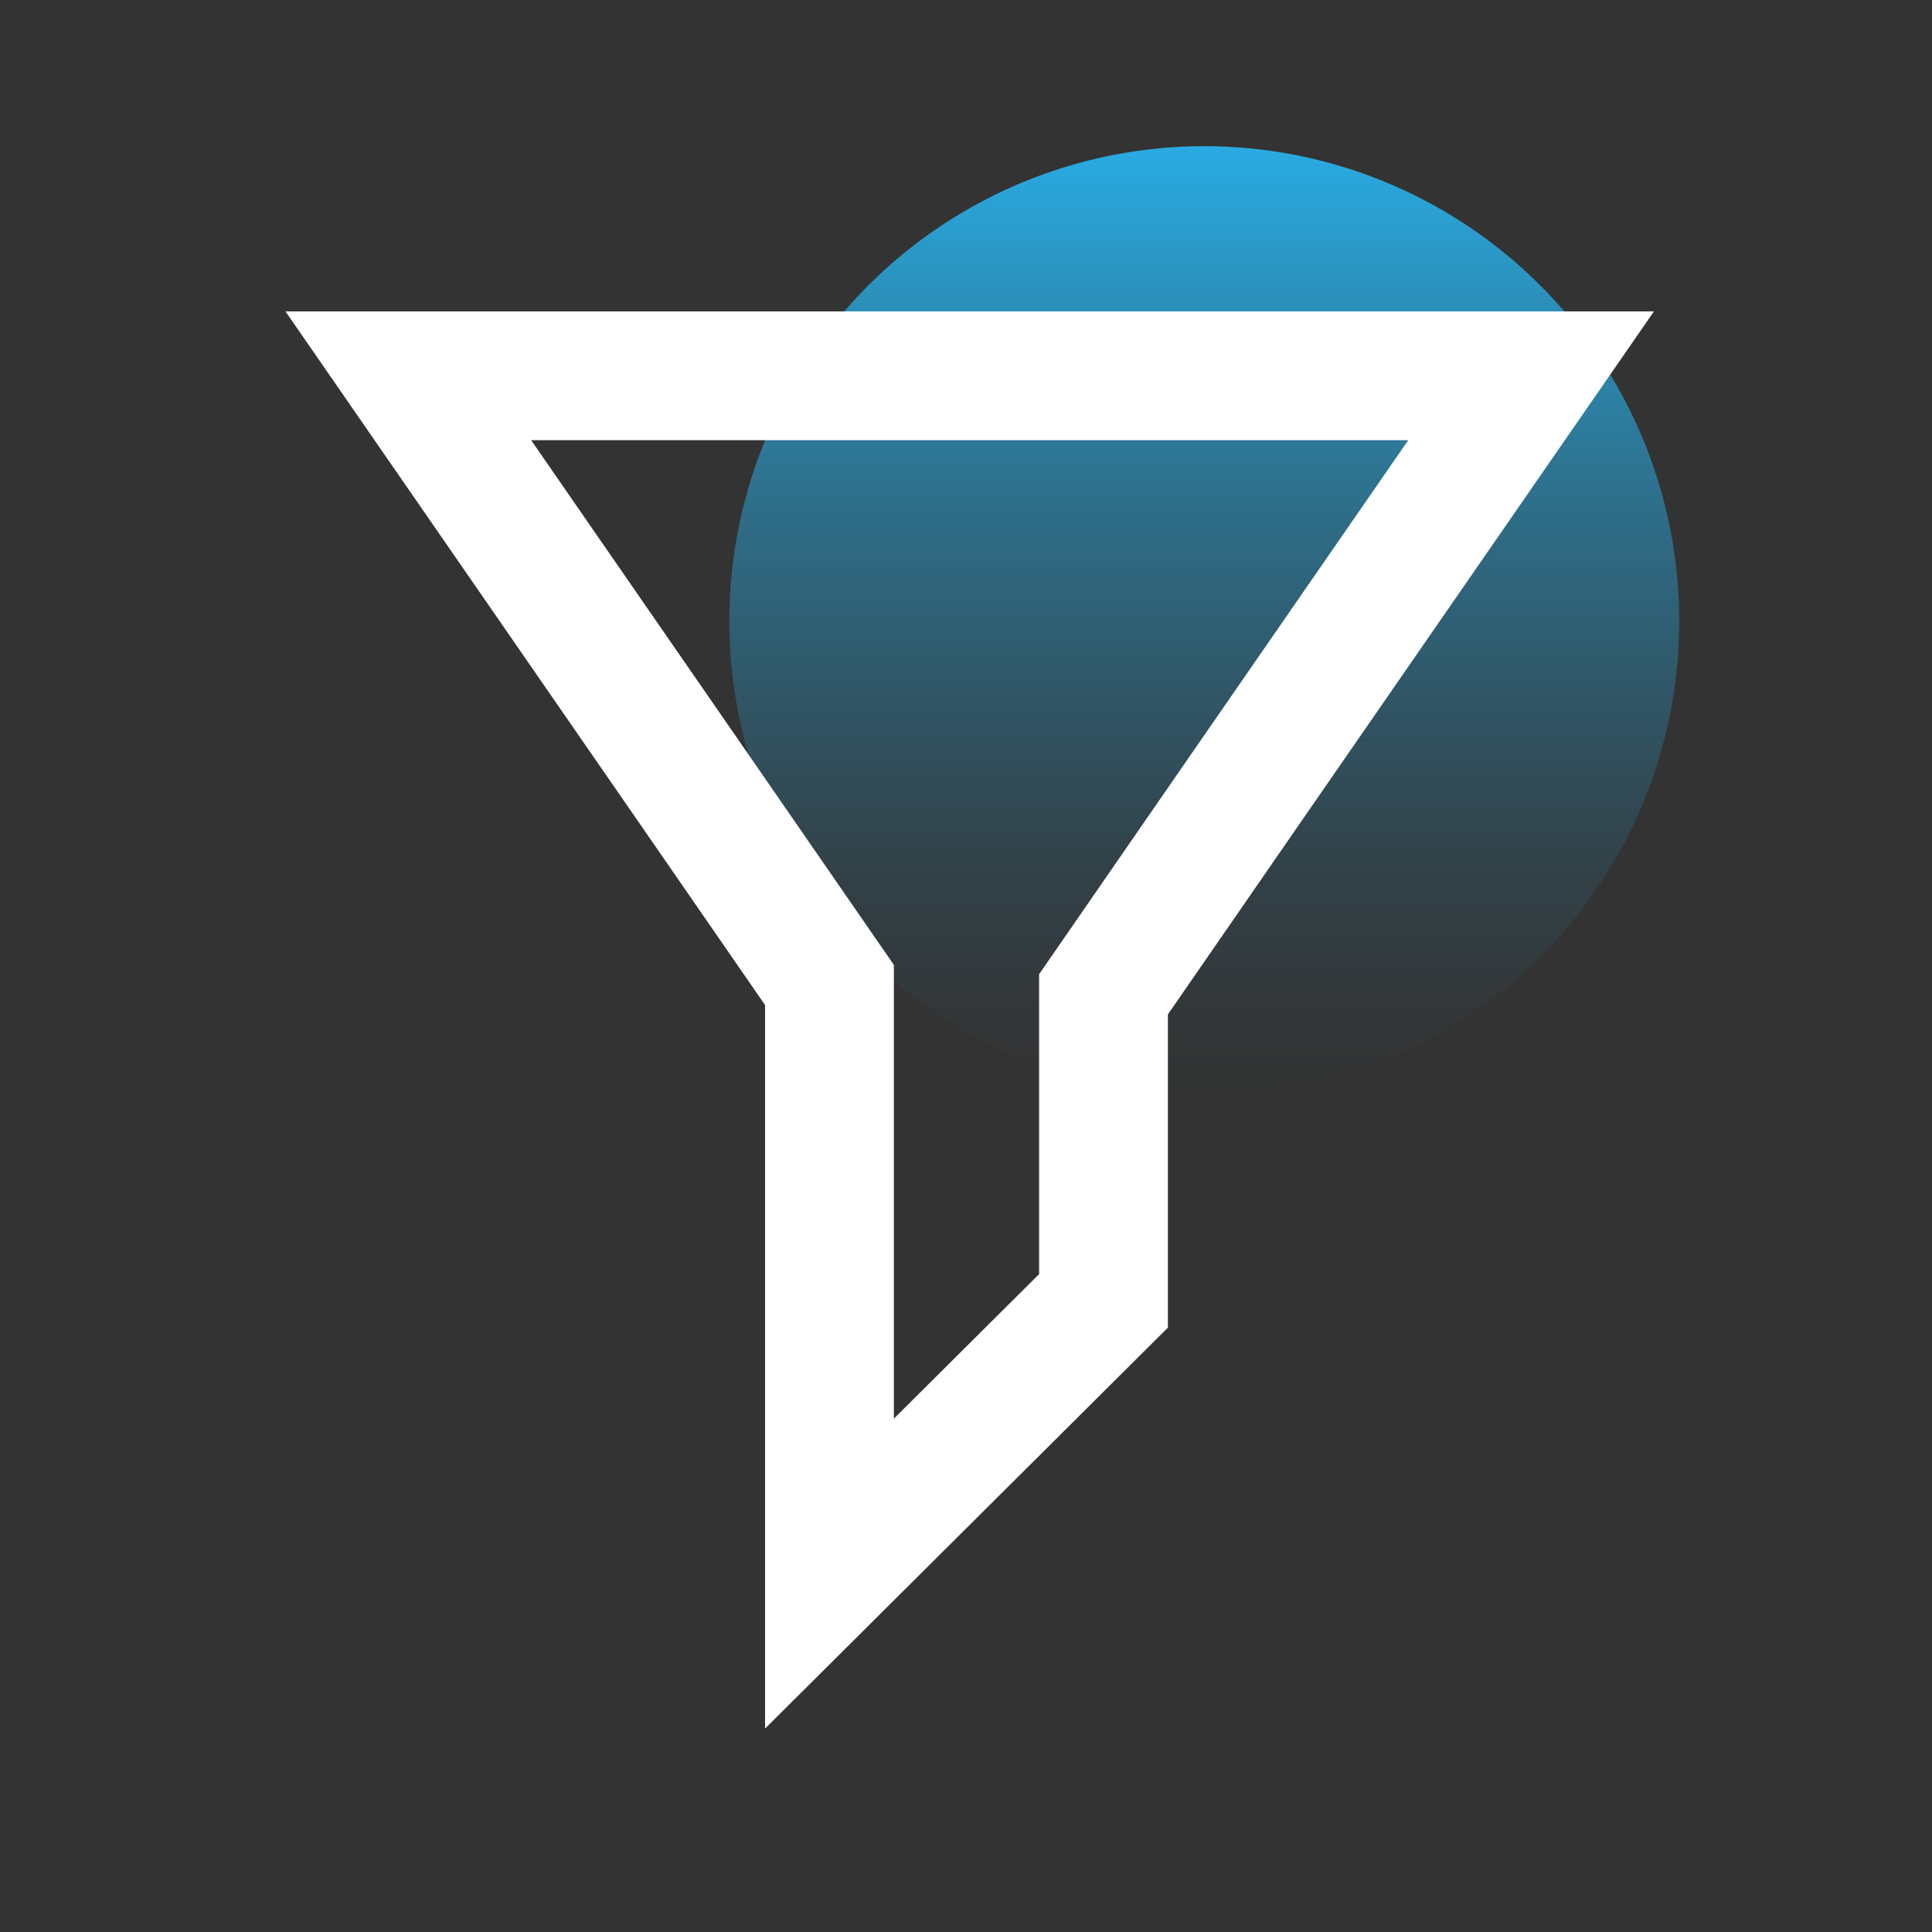<svg id="Calque_1" data-name="Calque 1" xmlns="http://www.w3.org/2000/svg" xmlns:xlink="http://www.w3.org/1999/xlink" viewBox="0 0 60 60"><rect x="0" y="0" width="60" height="60" fill="#333333" stroke="none"/><defs><style>.cls-1{fill:url(#Dégradé_sans_nom_18);}.cls-2{fill:none;stroke:#fff;stroke-miterlimit:10;stroke-width:4px;}</style><linearGradient id="Dégradé_sans_nom_18" x1="-491.97" y1="-709.45" x2="-462.47" y2="-709.45" gradientTransform="translate(-672.05 496.52) rotate(90)" gradientUnits="userSpaceOnUse"><stop offset="0" stop-color="#29abe2"/><stop offset="0.2" stop-color="#29abe2" stop-opacity="0.72"/><stop offset="0.4" stop-color="#29abe2" stop-opacity="0.47"/><stop offset="0.6" stop-color="#29abe2" stop-opacity="0.27"/><stop offset="0.76" stop-color="#29abe2" stop-opacity="0.12"/><stop offset="0.91" stop-color="#29abe2" stop-opacity="0.03"/><stop offset="1" stop-color="#29abe2" stop-opacity="0"/></linearGradient></defs><title>FILTER_B copie 2</title><circle class="cls-1" cx="37.4" cy="19.29" r="14.75"/><polygon class="cls-2" points="25.76 30.59 25.76 48.87 34.27 40.4 34.27 30.88 38.83 24.28 47.55 11.67 30.11 11.67 12.68 11.67 21.4 24.28 25.76 30.59"/></svg>